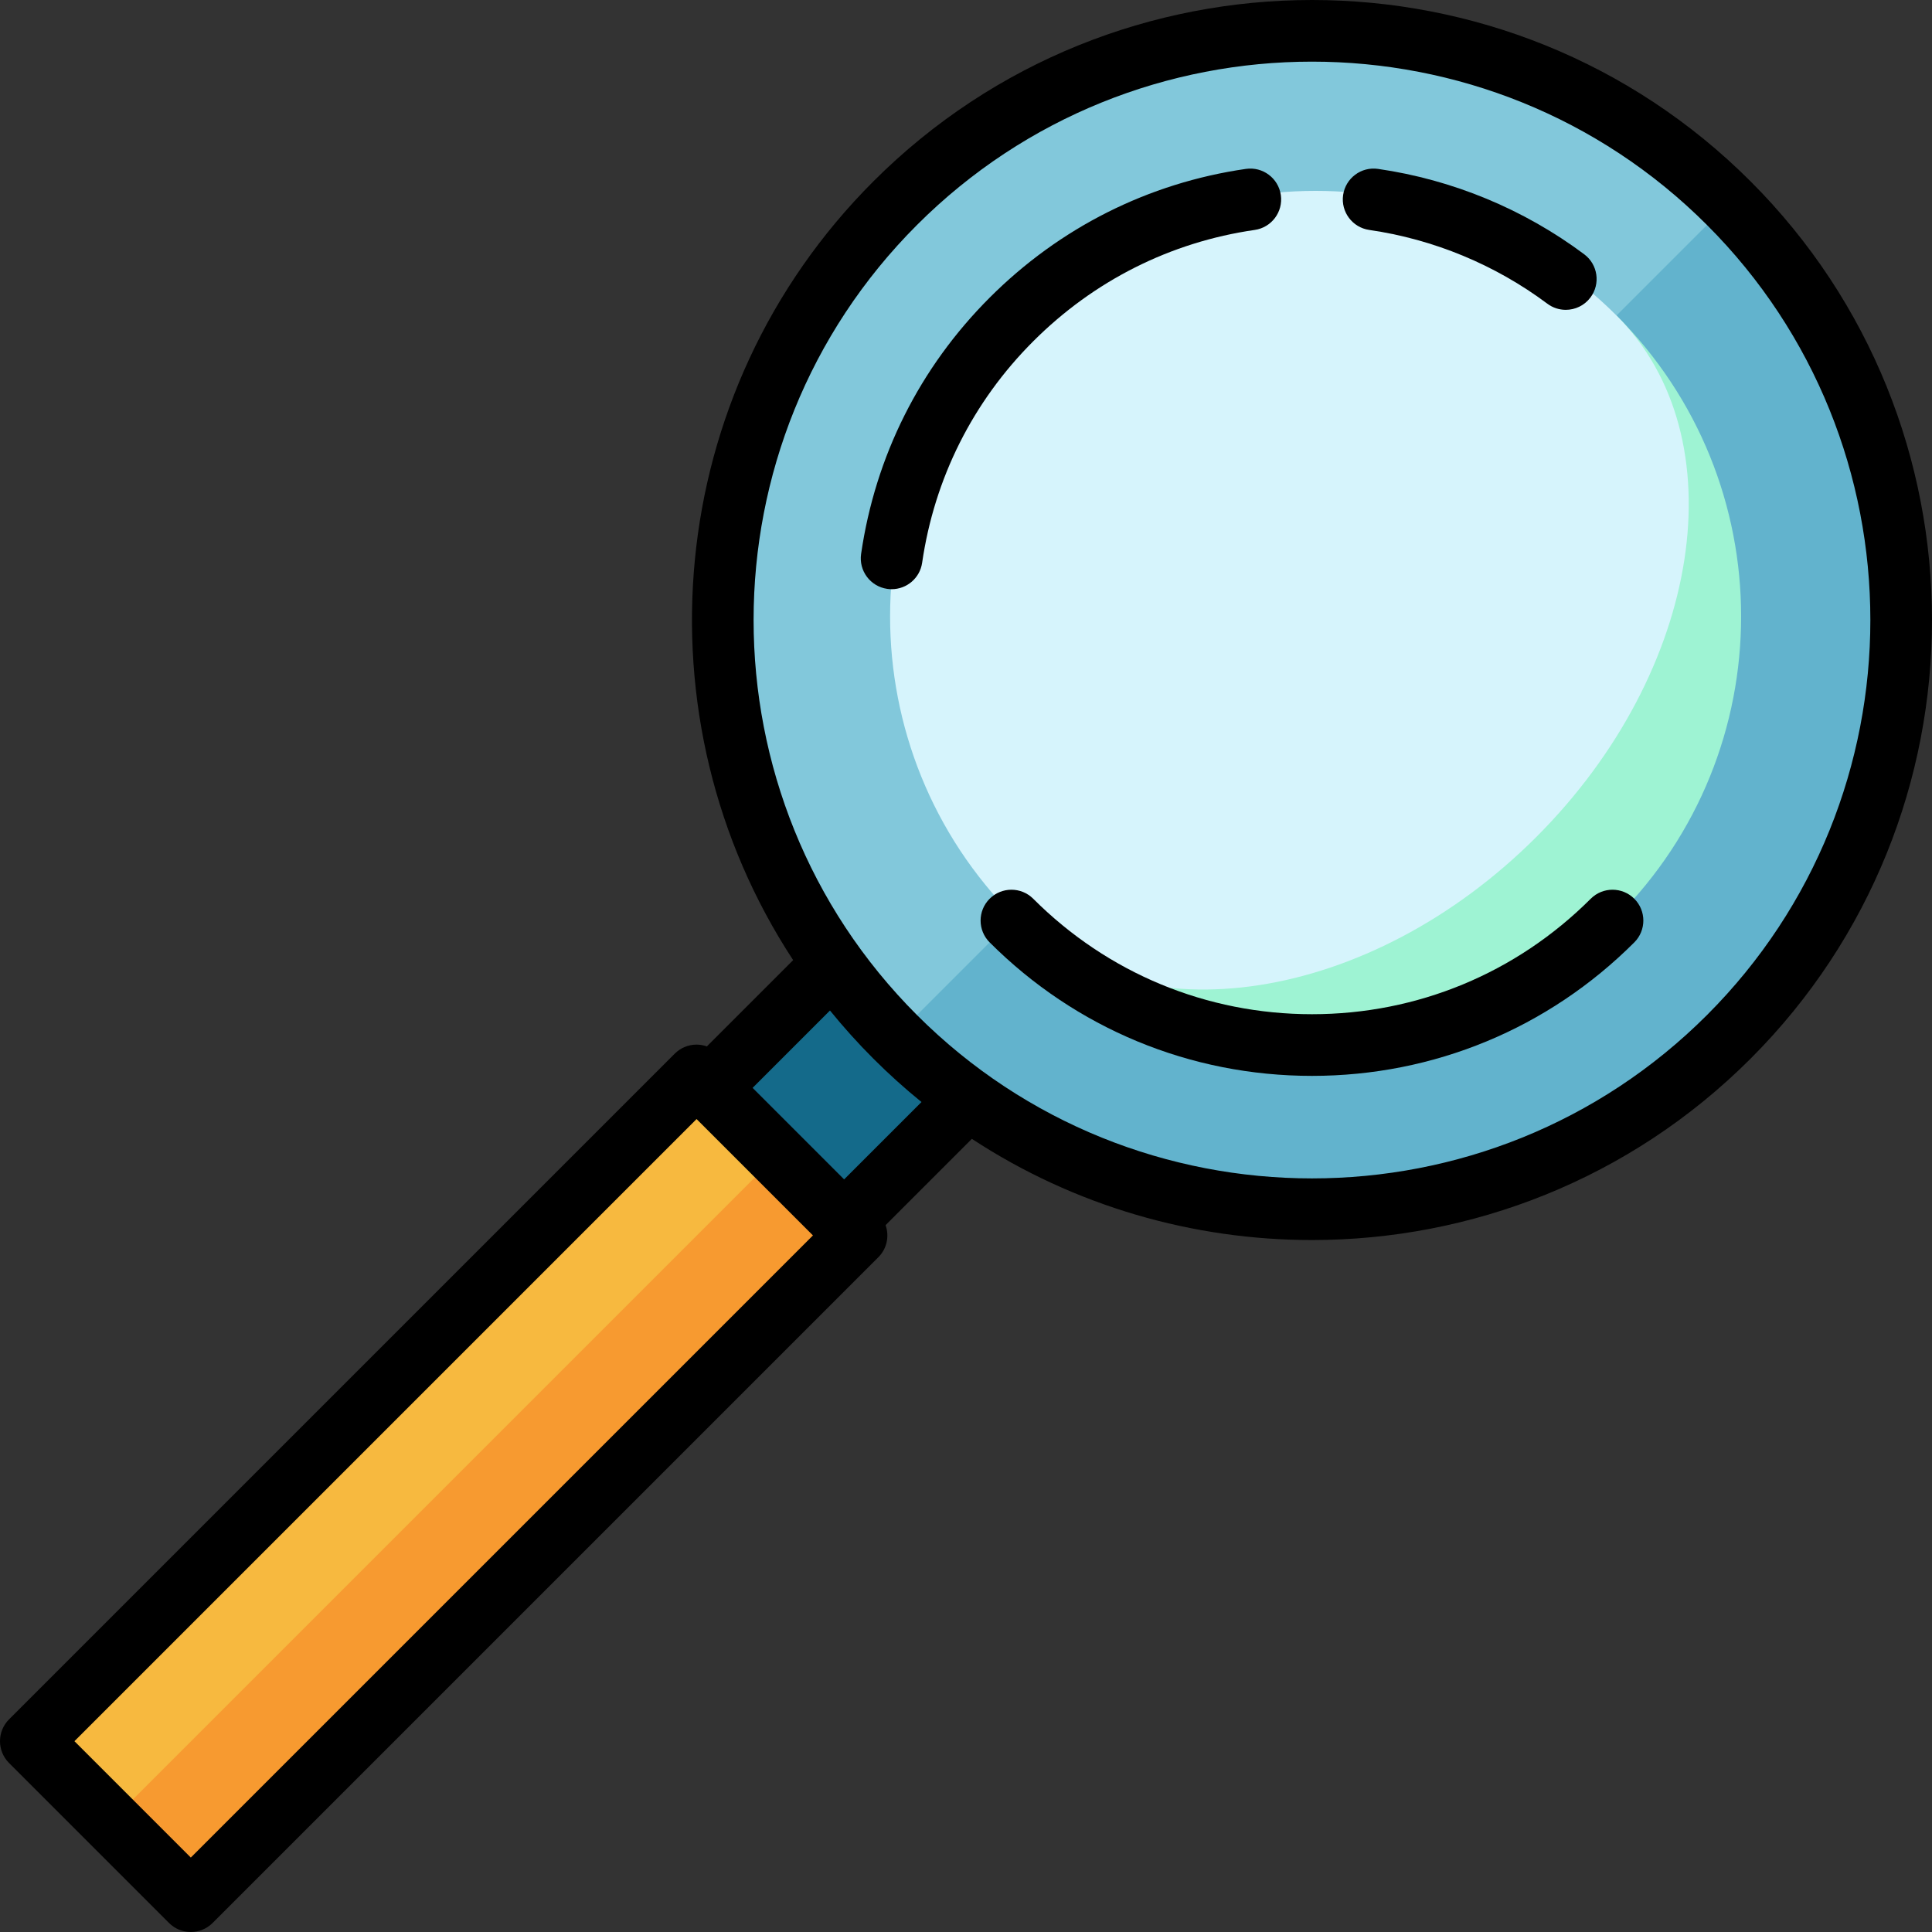 <?xml version="1.0" encoding="iso-8859-1"?>
<!-- Uploaded to: SVG Repo, www.svgrepo.com, Generator: SVG Repo Mixer Tools -->
<svg version="1.1" id="Layer_1" xmlns="http://www.w3.org/2000/svg" xmlns:xlink="http://www.w3.org/1999/xlink" 
	 viewBox="0 0 512 512" xml:space="preserve">
<rect x="0" y="0" width="512" height="512" fill="#333333" stroke="none"/>
<rect x="175.85" y="265.257" transform="matrix(-0.707 0.707 -0.707 -0.707 584.234 337.544)" style="fill:#146A8A;" width="92.718" height="49.028"/>
<polygon style="fill:#F7B93F;" points="184.599,285.028 8.171,461.456 29.357,482.642 125.271,402.128 205.785,306.215 "/>
<rect x="3.405" y="390.04" transform="matrix(-0.707 0.707 -0.707 -0.707 505.166 600.796)" style="fill:#F79A30;" width="249.499" height="29.962"/>
<path style="fill:#82C8DB;" d="M238.094,52.798c-61.057,61.057-61.057,160.05,0,221.108l126.07-95.037l95.038-126.071
	C398.145-8.26,299.151-8.26,238.094,52.798z"/>
<path style="fill:#62B3CD;" d="M459.202,52.798L238.094,273.906c61.057,61.057,160.05,61.057,221.108,0
	C520.259,212.848,520.259,113.855,459.202,52.798z"/>
<path style="fill:#9EF3D3;" d="M428.388,83.612L268.911,243.089c44.036,44.036,115.44,44.036,159.477,0
	C472.425,199.051,472.425,127.648,428.388,83.612z"/>
<path style="fill:rgb(214, 244, 252);" d="M428.388,83.612c-44.036-44.036-115.44-44.036-159.477,0
	c-44.034,44.034-44.036,115.433-0.007,159.471c32.299,32.299,94.183,22.78,138.219-21.257
	C451.162,177.788,460.681,115.904,428.388,83.612z"/>
<path d="M463.93,48.07c-64.097-64.094-168.387-64.091-232.482,0c-55.982,55.982-63.064,142.627-21.254,206.373l-22.867,22.867
	c-0.868-0.307-1.788-0.478-2.726-0.478c-2.167,0-4.246,0.861-5.778,2.393L2.393,455.652c-3.191,3.192-3.191,8.365,0,11.557
	l42.398,42.398c1.532,1.532,3.611,2.393,5.778,2.393c2.167,0,4.246-0.861,5.778-2.393l176.428-176.428
	c2.301-2.301,2.934-5.63,1.916-8.506l22.866-22.867c27.253,17.875,58.692,26.818,90.131,26.818
	c42.096,0,84.192-16.024,116.24-48.071C528.023,216.457,528.023,112.166,463.93,48.07z M50.569,492.272L19.728,461.43
	l164.871-164.871l30.841,30.842L50.569,492.272z M223.702,312.549l-24.252-24.252l20.502-20.502
	c3.571,4.402,7.4,8.663,11.496,12.757c4.094,4.094,8.354,7.923,12.756,11.494L223.702,312.549z M452.372,268.997
	c-57.722,57.724-151.646,57.723-209.37,0c-57.723-57.723-57.723-151.647,0-209.369c28.866-28.865,66.769-43.292,104.686-43.292
	c37.907,0,75.827,14.434,104.684,43.292C510.095,117.35,510.095,211.273,452.372,268.997z"/>
<path d="M332.513,60.936c4.467-0.645,7.565-4.79,6.92-9.256c-0.646-4.468-4.796-7.565-9.256-6.92
	c-25.837,3.733-49.321,15.533-67.913,34.126c-18.515,18.515-30.294,41.997-34.062,67.906c-0.649,4.466,2.445,8.613,6.91,9.262
	c0.399,0.059,0.795,0.086,1.186,0.086c3.992,0,7.485-2.93,8.077-6.997c3.258-22.396,13.439-42.695,29.446-58.701
	C289.899,74.364,310.194,64.161,332.513,60.936z"/>
<path d="M362.862,60.936c17.064,2.466,33.384,9.224,47.194,19.546c1.469,1.098,3.184,1.627,4.885,1.627
	c2.488,0,4.946-1.132,6.551-3.279c2.702-3.614,1.962-8.735-1.653-11.437c-15.991-11.953-34.886-19.778-54.642-22.632
	c-4.456-0.65-8.611,2.451-9.256,6.92C355.299,56.147,358.395,60.291,362.862,60.936z"/>
<path d="M421.557,238.179c-19.731,19.73-45.967,30.597-73.87,30.597s-54.137-10.867-73.869-30.597
	c-3.19-3.19-8.364-3.191-11.556,0.001c-3.191,3.191-3.191,8.365,0.001,11.556c22.818,22.817,53.156,35.383,85.423,35.383
	c32.268,0,62.606-12.566,85.424-35.383c3.192-3.191,3.192-8.365,0.001-11.556C429.922,234.99,424.748,234.989,421.557,238.179z"/>
</svg>